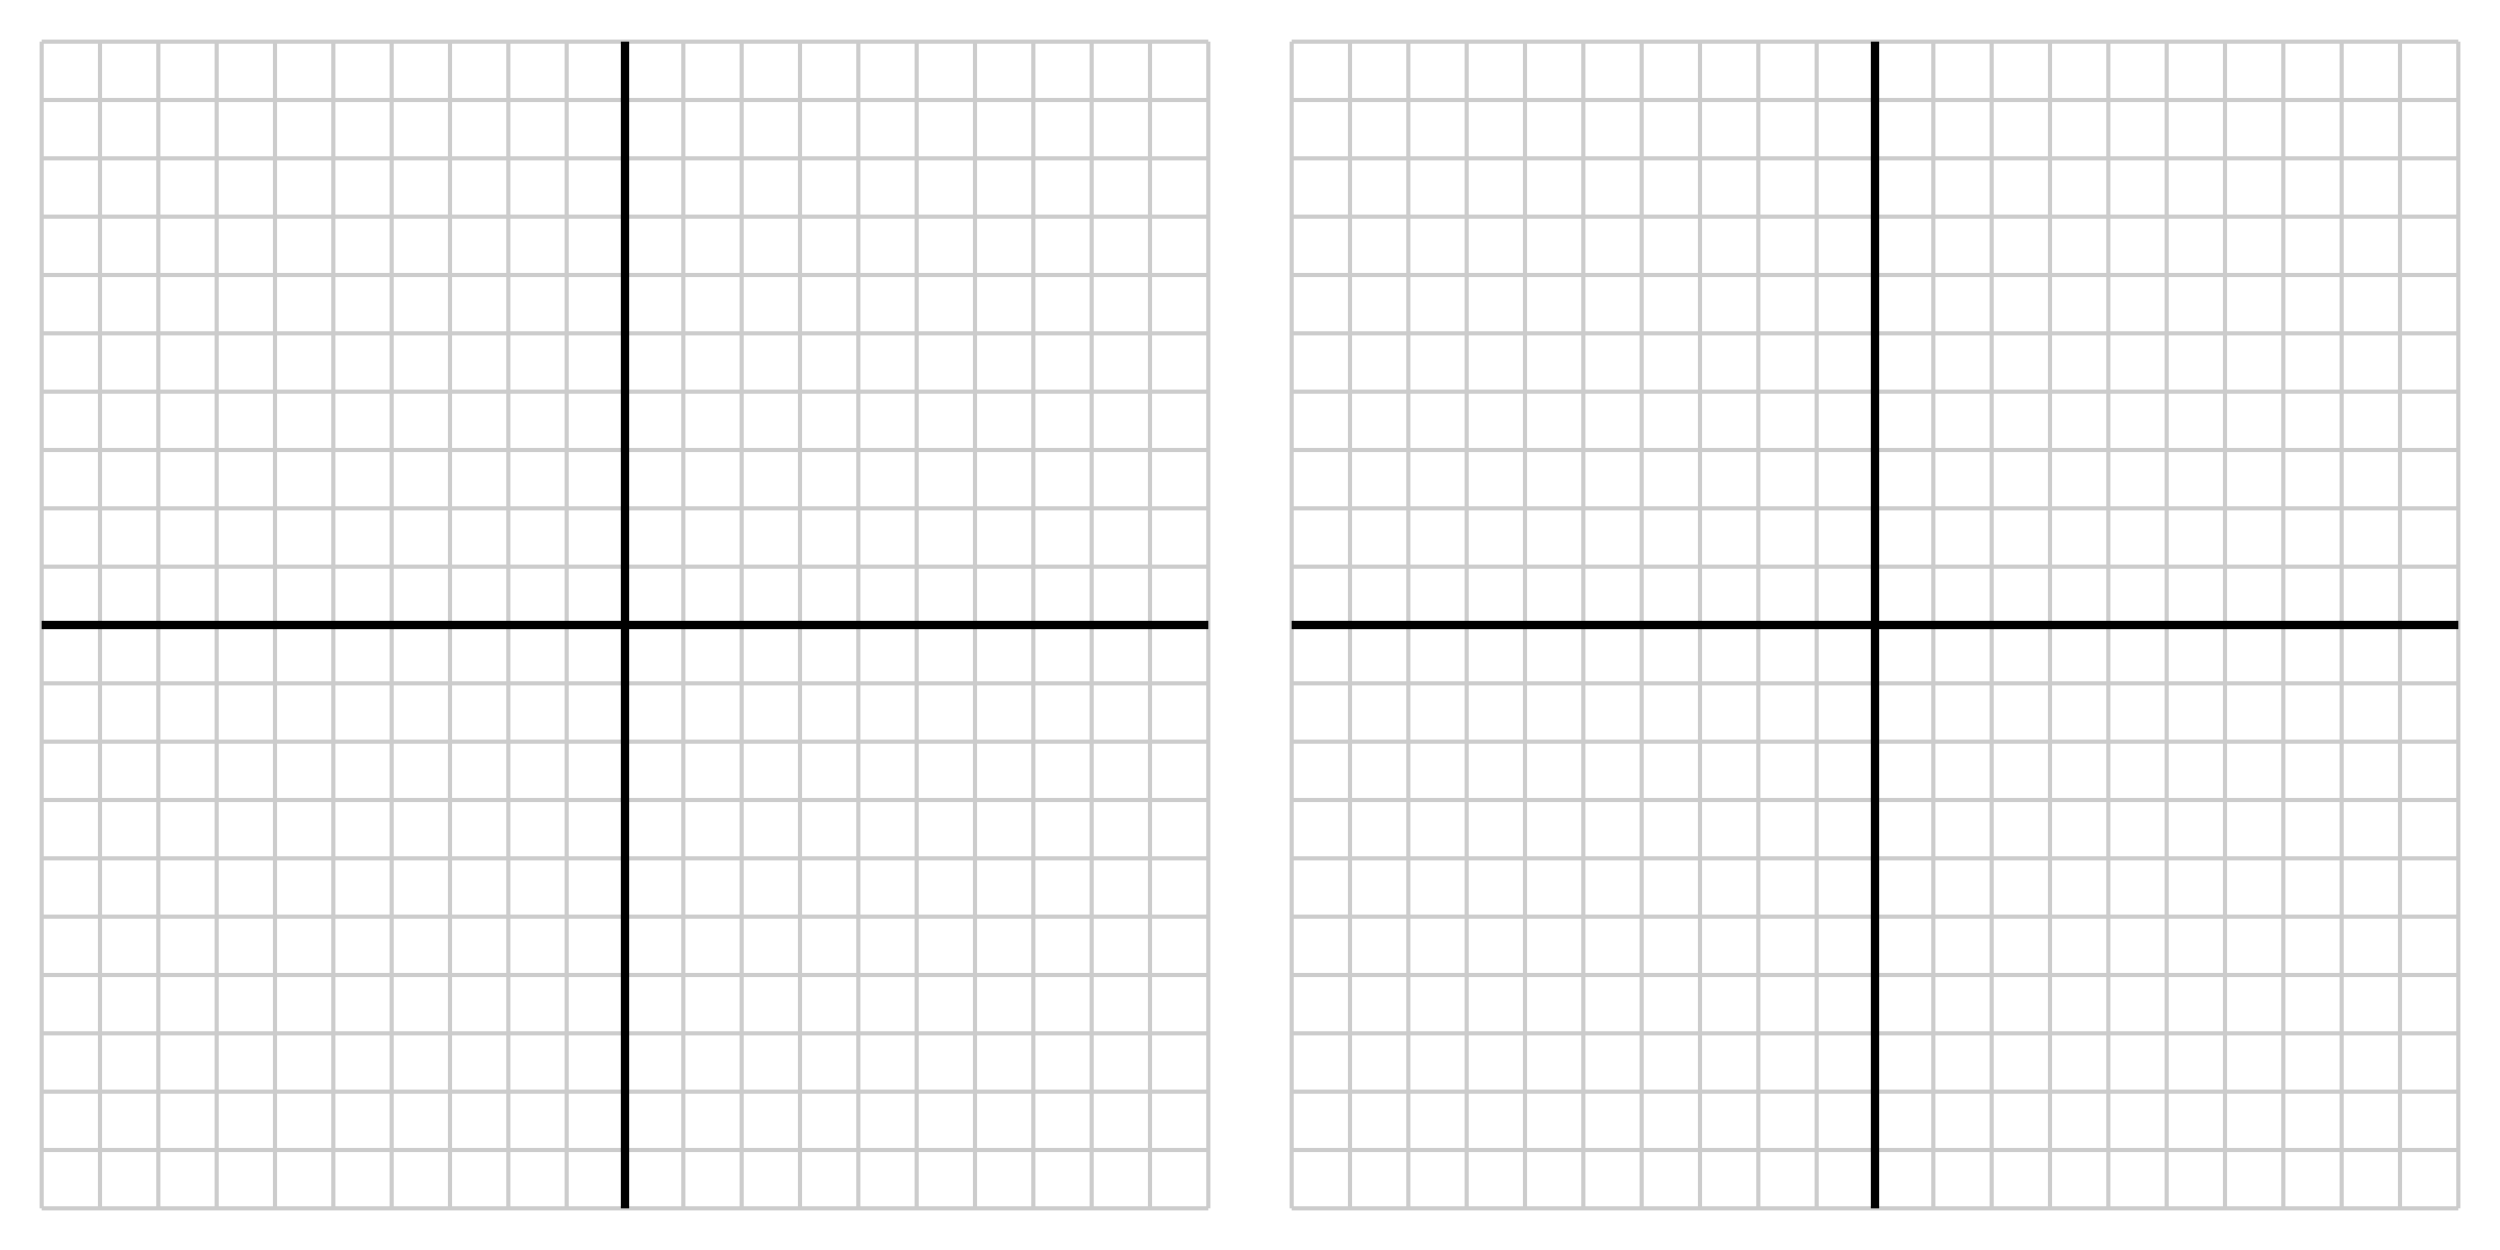 <?xml version="1.0" encoding="UTF-8"?>
<svg xmlns="http://www.w3.org/2000/svg" xmlns:xlink="http://www.w3.org/1999/xlink" width="300pt" height="150pt" viewBox="0 0 300 150" version="1.1">
<g id="surface1">
<path style="fill:none;stroke-width:5;stroke-linecap:butt;stroke-linejoin:miter;stroke:rgb(80.077%,80.077%,80.077%);stroke-opacity:1;stroke-miterlimit:10;" d="M 50 50 L 50 1450 M 120 50 L 120 1450 M 190 50 L 190 1450 M 260 50 L 260 1450 M 330 50 L 330 1450 M 400 50 L 400 1450 M 470 50 L 470 1450 M 540 50 L 540 1450 M 610 50 L 610 1450 M 680 50 L 680 1450 M 750 50 L 750 1450 M 820 50 L 820 1450 M 890 50 L 890 1450 M 960 50 L 960 1450 M 1030 50 L 1030 1450 M 1100 50 L 1100 1450 M 1170 50 L 1170 1450 M 1240 50 L 1240 1450 M 1310 50 L 1310 1450 M 1380 50 L 1380 1450 M 1450 50 L 1450 1450 M 50 50 L 1450 50 M 50 120 L 1450 120 M 50 190 L 1450 190 M 50 260 L 1450 260 M 50 330 L 1450 330 M 50 400 L 1450 400 M 50 470 L 1450 470 M 50 540 L 1450 540 M 50 610 L 1450 610 M 50 680 L 1450 680 M 50 750 L 1450 750 M 50 820 L 1450 820 M 50 890 L 1450 890 M 50 960 L 1450 960 M 50 1030 L 1450 1030 M 50 1100 L 1450 1100 M 50 1170 L 1450 1170 M 50 1240 L 1450 1240 M 50 1310 L 1450 1310 M 50 1380 L 1450 1380 M 50 1450 L 1450 1450 " transform="matrix(0.1,0,0,-0.1,0,150)"/>
<path style="fill:none;stroke-width:10;stroke-linecap:butt;stroke-linejoin:miter;stroke:rgb(0%,0%,0%);stroke-opacity:1;stroke-miterlimit:10;" d="M 50 750 L 1450 750 M 750 50 L 750 1450 " transform="matrix(0.1,0,0,-0.1,0,150)"/>
<path style="fill:none;stroke-width:5;stroke-linecap:butt;stroke-linejoin:miter;stroke:rgb(80.077%,80.077%,80.077%);stroke-opacity:1;stroke-miterlimit:10;" d="M 1550 50 L 1550 1450 M 1620 50 L 1620 1450 M 1690 50 L 1690 1450 M 1760 50 L 1760 1450 M 1830 50 L 1830 1450 M 1900 50 L 1900 1450 M 1970 50 L 1970 1450 M 2040 50 L 2040 1450 M 2110 50 L 2110 1450 M 2180 50 L 2180 1450 M 2250 50 L 2250 1450 M 2320 50 L 2320 1450 M 2390 50 L 2390 1450 M 2460 50 L 2460 1450 M 2530 50 L 2530 1450 M 2600 50 L 2600 1450 M 2670 50 L 2670 1450 M 2740 50 L 2740 1450 M 2810 50 L 2810 1450 M 2880 50 L 2880 1450 M 2950 50 L 2950 1450 M 1550 50 L 2950 50 M 1550 120 L 2950 120 M 1550 190 L 2950 190 M 1550 260 L 2950 260 M 1550 330 L 2950 330 M 1550 400 L 2950 400 M 1550 470 L 2950 470 M 1550 540 L 2950 540 M 1550 610 L 2950 610 M 1550 680 L 2950 680 M 1550 750 L 2950 750 M 1550 820 L 2950 820 M 1550 890 L 2950 890 M 1550 960 L 2950 960 M 1550 1030 L 2950 1030 M 1550 1100 L 2950 1100 M 1550 1170 L 2950 1170 M 1550 1240 L 2950 1240 M 1550 1310 L 2950 1310 M 1550 1380 L 2950 1380 M 1550 1450 L 2950 1450 " transform="matrix(0.1,0,0,-0.1,0,150)"/>
<path style="fill:none;stroke-width:10;stroke-linecap:butt;stroke-linejoin:miter;stroke:rgb(0%,0%,0%);stroke-opacity:1;stroke-miterlimit:10;" d="M 1550 750 L 2950 750 M 2250 50 L 2250 1450 " transform="matrix(0.1,0,0,-0.1,0,150)"/>
</g>
</svg>
